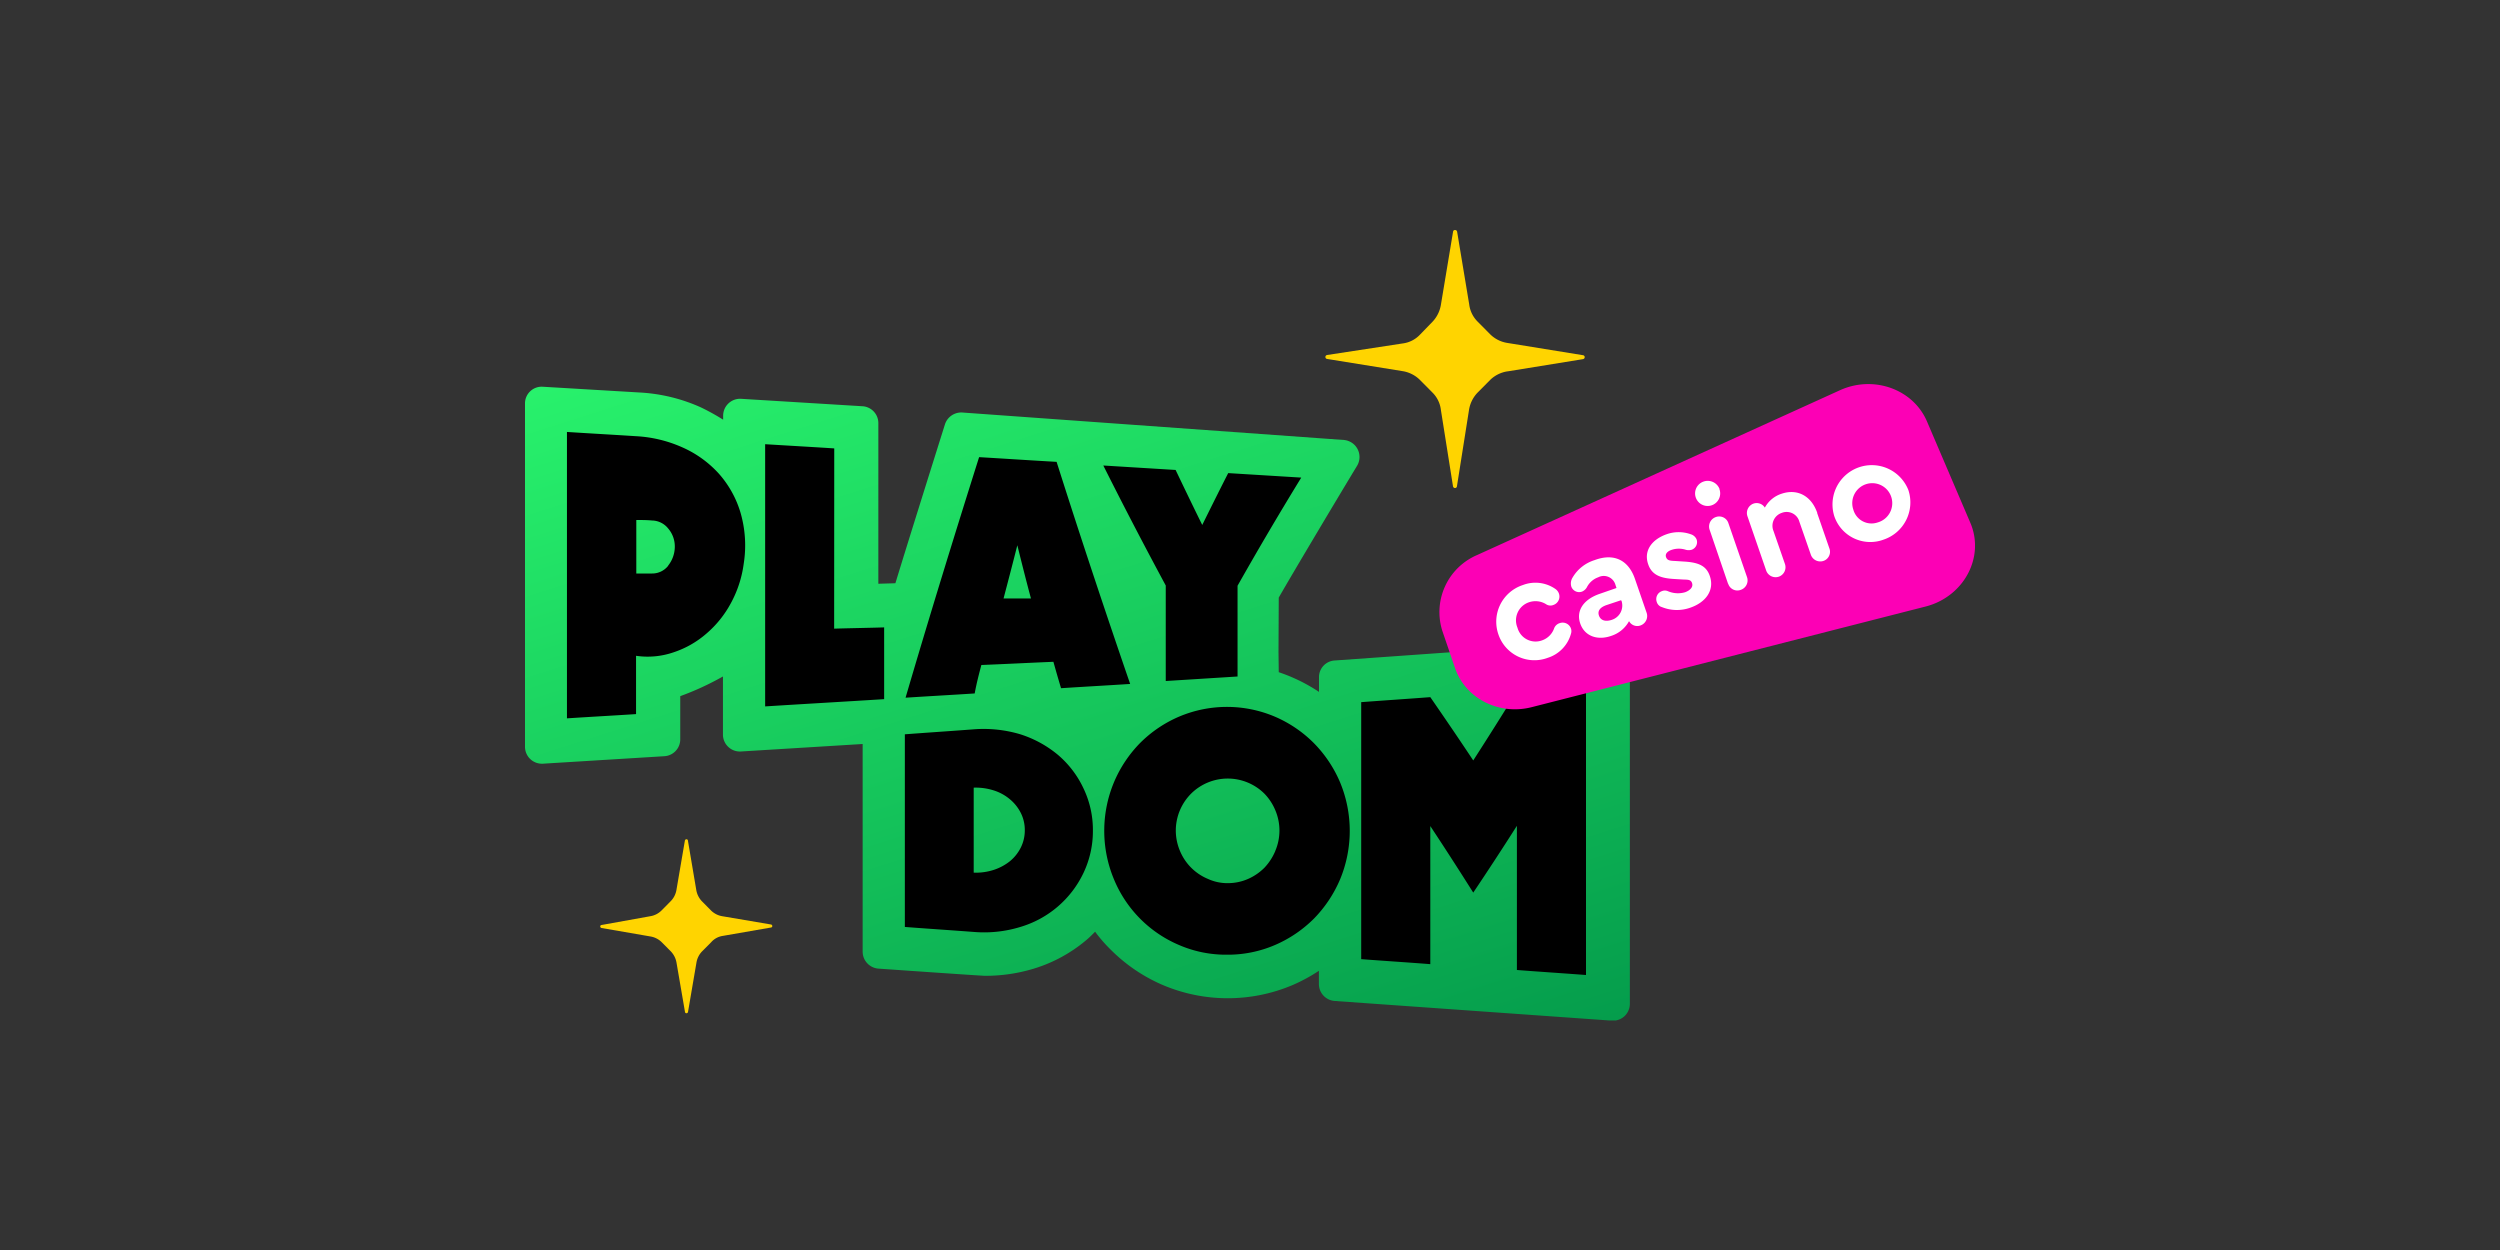 <svg id="Layer_1" data-name="Layer 1" xmlns="http://www.w3.org/2000/svg" xmlns:xlink="http://www.w3.org/1999/xlink" viewBox="0 0 500 250"><rect x="0" y="0" width="500" height="250" fill="#333333" stroke="none"/><defs><style>.cls-1{fill:none;}.cls-2{clip-path:url(#clip-path);}.cls-3{fill:url(#linear-gradient);}.cls-4{fill:#fc00b5;}.cls-5{fill:#fff;}.cls-6{fill:#ffd400;}</style><clipPath id="clip-path"><rect class="cls-1" x="105" y="45.91" width="290" height="158.18"/></clipPath><linearGradient id="linear-gradient" x1="178.06" y1="-4774.77" x2="251.7" y2="-5005.49" gradientTransform="matrix(1, 0, 0, -1, 0, -4751.62)" gradientUnits="userSpaceOnUse"><stop offset="0" stop-color="#2eff71"/><stop offset="0.51" stop-color="#16c75c"/><stop offset="0.82" stop-color="#08a54f"/><stop offset="1" stop-color="#009148"/></linearGradient></defs><title>3543_500x250_dark</title><g class="cls-2"><path class="cls-3" d="M322.44,128.16l-55.53,3.94a3.33,3.33,0,0,0-3.11,3.39v2.89a34,34,0,0,0-8.05-3.94l-.05-4,.05-10.92c2.77-4.84,11.21-19,15.7-26.42A3.42,3.42,0,0,0,268.83,88L192.42,82.5A3.43,3.43,0,0,0,189,84.84c-2.07,6.58-7.6,24.18-9.92,31.81l-3.41.1V84.64a3.38,3.38,0,0,0-3.15-3.39l-24.34-1.49a3.39,3.39,0,0,0-3.55,3.39v.79a44.37,44.37,0,0,0-4.4-2.44,34.14,34.14,0,0,0-12.29-3l-19.35-1.15A3.34,3.34,0,0,0,105,80.75v68.6a3.39,3.39,0,0,0,3.55,3.39l24.34-1.5a3.37,3.37,0,0,0,3.16-3.38v-8.63a56,56,0,0,0,8.54-3.94v11.62a3.39,3.39,0,0,0,3.55,3.39l24.39-1.5v41.53a3.41,3.41,0,0,0,3.11,3.39c6.46.45,20.68,1.44,21.37,1.44a33.15,33.15,0,0,0,9.78-1.44,29.65,29.65,0,0,0,10.56-5.78c.59-.5,1.13-1.05,1.67-1.6a29.4,29.4,0,0,0,3.07,3.54A33.2,33.2,0,0,0,232.55,197a33.25,33.25,0,0,0,26,0,34.23,34.23,0,0,0,5.23-2.84v2.64a3.4,3.4,0,0,0,3.11,3.39l55.48,3.94a3.37,3.37,0,0,0,3.6-3.39v-69.2A3.24,3.24,0,0,0,322.44,128.16Z"/><path d="M143.75,94.71a21.61,21.61,0,0,0-7.26-5.23,26,26,0,0,0-9.28-2.24c-4.59-.3-9.18-.55-13.82-.85v57.28c4.59-.3,9.18-.55,13.82-.85V131.16a15.91,15.91,0,0,0,7.51-.7,19.11,19.11,0,0,0,6.56-3.74,21.09,21.09,0,0,0,4.89-6.08,22.63,22.63,0,0,0,2.57-7.88,23.44,23.44,0,0,0-.65-10.27A20.56,20.56,0,0,0,143.75,94.71Zm-10.12,18.45a4.05,4.05,0,0,1-3.21,1.54h-3.16V104c1,0,2.13,0,3.16.1a4.22,4.22,0,0,1,3.21,1.59,5.51,5.51,0,0,1,1.33,3.74,6.09,6.09,0,0,1-1.33,3.69Zm33.22-23.48c-4.59-.3-9.18-.55-13.82-.84v52.44c7.95-.5,15.85-.95,23.8-1.45V125.48c-3.31.1-6.67.15-10,.25ZM196.27,133c4.79-.19,9.57-.44,14.41-.64.5,1.79,1,3.53,1.53,5.28,4.59-.3,9.18-.55,13.82-.85-4.88-14.2-9.82-29-14.71-44.42-5.18-.29-10.36-.64-15.5-.94-4.88,15.45-9.82,31.45-14.71,48.11,4.59-.3,9.19-.55,13.83-.85C195.28,136.79,195.77,134.9,196.27,133Zm7.2-23.93c.89,3.59,1.78,7.13,2.72,10.62-1.83,0-3.65,0-5.48,0,.94-3.58,1.87-7.12,2.76-10.66ZM233.2,136.2l14.31-.9V117.15c4.25-7.52,8.49-14.7,12.74-21.63l-14.61-.9c-1.73,3.39-3.46,6.88-5.19,10.37-1.78-3.59-3.55-7.28-5.33-11l-14.46-.89c4.15,8.27,8.34,16.3,12.49,24,0,6.38,0,12.77,0,19.1ZM211.62,151a22.25,22.25,0,0,0-7.55-4.14,25.75,25.75,0,0,0-9.28-1c-4.59.35-9.18.65-13.82,1v38.53c4.59.35,9.18.65,13.82,1a24.69,24.69,0,0,0,9.28-1,20.38,20.38,0,0,0,12.63-10.81,19.5,19.5,0,0,0,1.88-8.48,19.21,19.21,0,0,0-1.88-8.42,19.81,19.81,0,0,0-5.08-6.68Zm-7.45,18.49a8.4,8.4,0,0,1-2.17,2.74,10.32,10.32,0,0,1-3.26,1.75,11.6,11.6,0,0,1-4,.55v-17a11.91,11.91,0,0,1,4,.55,9.33,9.33,0,0,1,3.26,1.79,8.5,8.5,0,0,1,2.17,2.74,7.55,7.55,0,0,1,.79,3.44A7.67,7.67,0,0,1,204.17,169.49Zm99.21-31.26c-2.91,4.74-5.82,9.33-8.73,13.86-2.87-4.33-5.73-8.52-8.59-12.66-4.6.35-9.18.65-13.82,1v51.4c4.59.35,9.18.64,13.82,1V165.21q4.29,6.49,8.59,13.31c2.91-4.34,5.82-8.78,8.73-13.36V194c4.59.35,9.19.65,13.82,1V137.24c-4.59.35-9.23.65-13.82,1Zm-40.62,10.38a24.79,24.79,0,0,0-7.79-5.28,24.51,24.51,0,0,0-19.16,0,24.84,24.84,0,0,0-7.8,5.28,25.11,25.11,0,0,0-5.23,7.88,25.19,25.19,0,0,0,0,19.34,24.37,24.37,0,0,0,13,13.16,23.62,23.62,0,0,0,9.58,1.95A23.86,23.86,0,0,0,255,189a25,25,0,0,0,7.79-5.28,25.43,25.43,0,0,0,5.24-7.88,25.31,25.31,0,0,0,0-19.34A25.14,25.14,0,0,0,262.76,148.61Zm-7.7,21.59a11.13,11.13,0,0,1-2.17,3.34,10.71,10.71,0,0,1-3.26,2.24,10.09,10.09,0,0,1-4,.85,9.32,9.32,0,0,1-4.05-.85A10.35,10.35,0,0,1,236,170.2a10.5,10.5,0,0,1-.84-4.09,10.48,10.48,0,0,1,3.06-7.38,10.41,10.41,0,0,1,14.66,0,10.58,10.58,0,0,1,2.17,3.29,10.38,10.38,0,0,1,0,8.18Z"/><path class="cls-4" d="M385.18,121.29l-78.83,20.14c-6.57,1.69-13.28-1.75-15.35-7.83l-2.52-7.38a12.42,12.42,0,0,1,6.91-15.2l72.66-33c6.67-3,14.56-.2,17.33,6.23l8.68,20.29C397,111.37,392.83,119.29,385.18,121.29Z"/><path class="cls-5" d="M299.68,126.88a7.71,7.71,0,0,1,4.89-9.87,7,7,0,0,1,6.52.79,1.88,1.88,0,0,1,.69.9,1.78,1.78,0,0,1-1.09,2.29,1.56,1.56,0,0,1-1.48-.15,4,4,0,0,0-3.4-.39,3.81,3.81,0,0,0-2.32,5.08,3.75,3.75,0,0,0,4.93,2.54,3.93,3.93,0,0,0,2.42-2.44,1.74,1.74,0,0,1,1.09-1,1.76,1.76,0,0,1,2.27,1.1,1.64,1.64,0,0,1,0,1,7,7,0,0,1-4.64,4.83A7.6,7.6,0,0,1,299.68,126.88ZM327,115.81l2.32,6.73a2,2,0,0,1-1.19,2.54,1.87,1.87,0,0,1-2.32-.85,6.22,6.22,0,0,1-3.55,2.94c-2.86,1-5.38,0-6.22-2.49s.59-4.74,3.8-5.88l3.46-1.2-.2-.6a2.43,2.43,0,0,0-3.46-1.54,4.08,4.08,0,0,0-2.27,2,2,2,0,0,1-.94.85,1.66,1.66,0,0,1-2.17-1,2.22,2.22,0,0,1,.25-1.79,7.77,7.77,0,0,1,4.39-3.49C322.78,110.57,325.7,112,327,115.81Zm-2.72,4.38-.05-.15-3,1c-1.23.45-1.77,1.15-1.43,2.1s1.29,1.24,2.52.84A3,3,0,0,0,324.31,120.19Zm8,1.2a1.54,1.54,0,0,1-.93-1,1.69,1.69,0,0,1,1-2.15,1.54,1.54,0,0,1,1.24,0,5.06,5.06,0,0,0,3.45.2c.94-.35,1.63-1,1.38-1.79s-.89-.7-1.87-.75l-1.68-.1c-2.67-.15-4.49-.75-5.23-2.94-.94-2.69.69-4.94,3.65-6a7.21,7.21,0,0,1,4.89,0,1.83,1.83,0,0,1,1.13,1,1.62,1.62,0,0,1-1,2.1,2.23,2.23,0,0,1-1.14,0,4.51,4.51,0,0,0-2.81,0c-.89.29-1.39.84-1.14,1.49s.74.7,1.88.75l1.53.1c2.81.15,4.59.7,5.33,2.89,1,2.89-.84,5.28-3.85,6.33A8,8,0,0,1,332.31,121.39Zm11.6-23.58a2.51,2.51,0,1,1-3.16-1.5A2.53,2.53,0,0,1,343.91,97.81Zm1.73,18.94L341.94,106a2,2,0,0,1,1.23-2.59,1.94,1.94,0,0,1,2.52,1.25l3.7,10.72a2,2,0,0,1-1.23,2.59A1.92,1.92,0,0,1,345.64,116.75Zm17.82-14.15,2.42,7a1.93,1.93,0,0,1-1.18,2.59,2,2,0,0,1-2.52-1.3l-2.27-6.53a2.64,2.64,0,0,0-3.51-1.79,2.72,2.72,0,0,0-1.67,3.63l2.27,6.54a2,2,0,0,1-1.19,2.59,2,2,0,0,1-2.57-1.3l-3.7-10.72a2,2,0,0,1,1.19-2.59,1.94,1.94,0,0,1,2.27.8,5.87,5.87,0,0,1,3.4-2.79C359.46,97.71,362.28,99.15,363.46,102.6ZM381.67,98a7.85,7.85,0,0,1-4.94,9.92,7.6,7.6,0,0,1-9.87-4.68A7.86,7.86,0,0,1,381.67,98Zm-11,3.94a3.78,3.78,0,0,0,4.89,2.54,4,4,0,1,0-4.89-2.54Z"/><path class="cls-6" d="M144.49,187.19l9.72-1.69a.28.28,0,0,0,.25-.3.32.32,0,0,0-.25-.3l-9.72-1.65a4.16,4.16,0,0,1-2.32-1.19l-1.73-1.75a4.28,4.28,0,0,1-1.19-2.34l-1.67-9.87a.28.28,0,0,0-.3-.25.32.32,0,0,0-.3.25l-1.68,9.82a4.2,4.2,0,0,1-1.18,2.34l-1.78,1.8a4.1,4.1,0,0,1-2.32,1.19L120.3,185a.28.28,0,0,0-.25.3.32.32,0,0,0,.25.3l9.77,1.69a4.17,4.17,0,0,1,2.32,1.2l1.73,1.74a4.31,4.31,0,0,1,1.19,2.35L137,202.4a.28.28,0,0,0,.3.25.32.32,0,0,0,.3-.25l1.68-9.82a4.23,4.23,0,0,1,1.18-2.35l1.78-1.79A3.83,3.83,0,0,1,144.49,187.19Zm157-112.91,15.1-2.45a.41.41,0,0,0,.35-.39.39.39,0,0,0-.35-.4l-15.1-2.45a6.25,6.25,0,0,1-3.41-1.69l-2.57-2.59a5.89,5.89,0,0,1-1.67-3.44l-2.42-14.56A.42.42,0,0,0,291,46a.38.38,0,0,0-.39.35l-2.42,14.55a6.43,6.43,0,0,1-1.68,3.44L283.93,67a5.76,5.76,0,0,1-3.4,1.69L265.42,71a.41.41,0,0,0-.34.39.39.39,0,0,0,.34.4l15.11,2.44a6.34,6.34,0,0,1,3.4,1.7l2.57,2.59A5.82,5.82,0,0,1,288.18,82l2.42,15.26a.42.42,0,0,0,.39.35.39.39,0,0,0,.4-.36L293.8,82a6.46,6.46,0,0,1,1.68-3.44l2.62-2.64a6.33,6.33,0,0,1,3.4-1.65Z"/></g></svg>